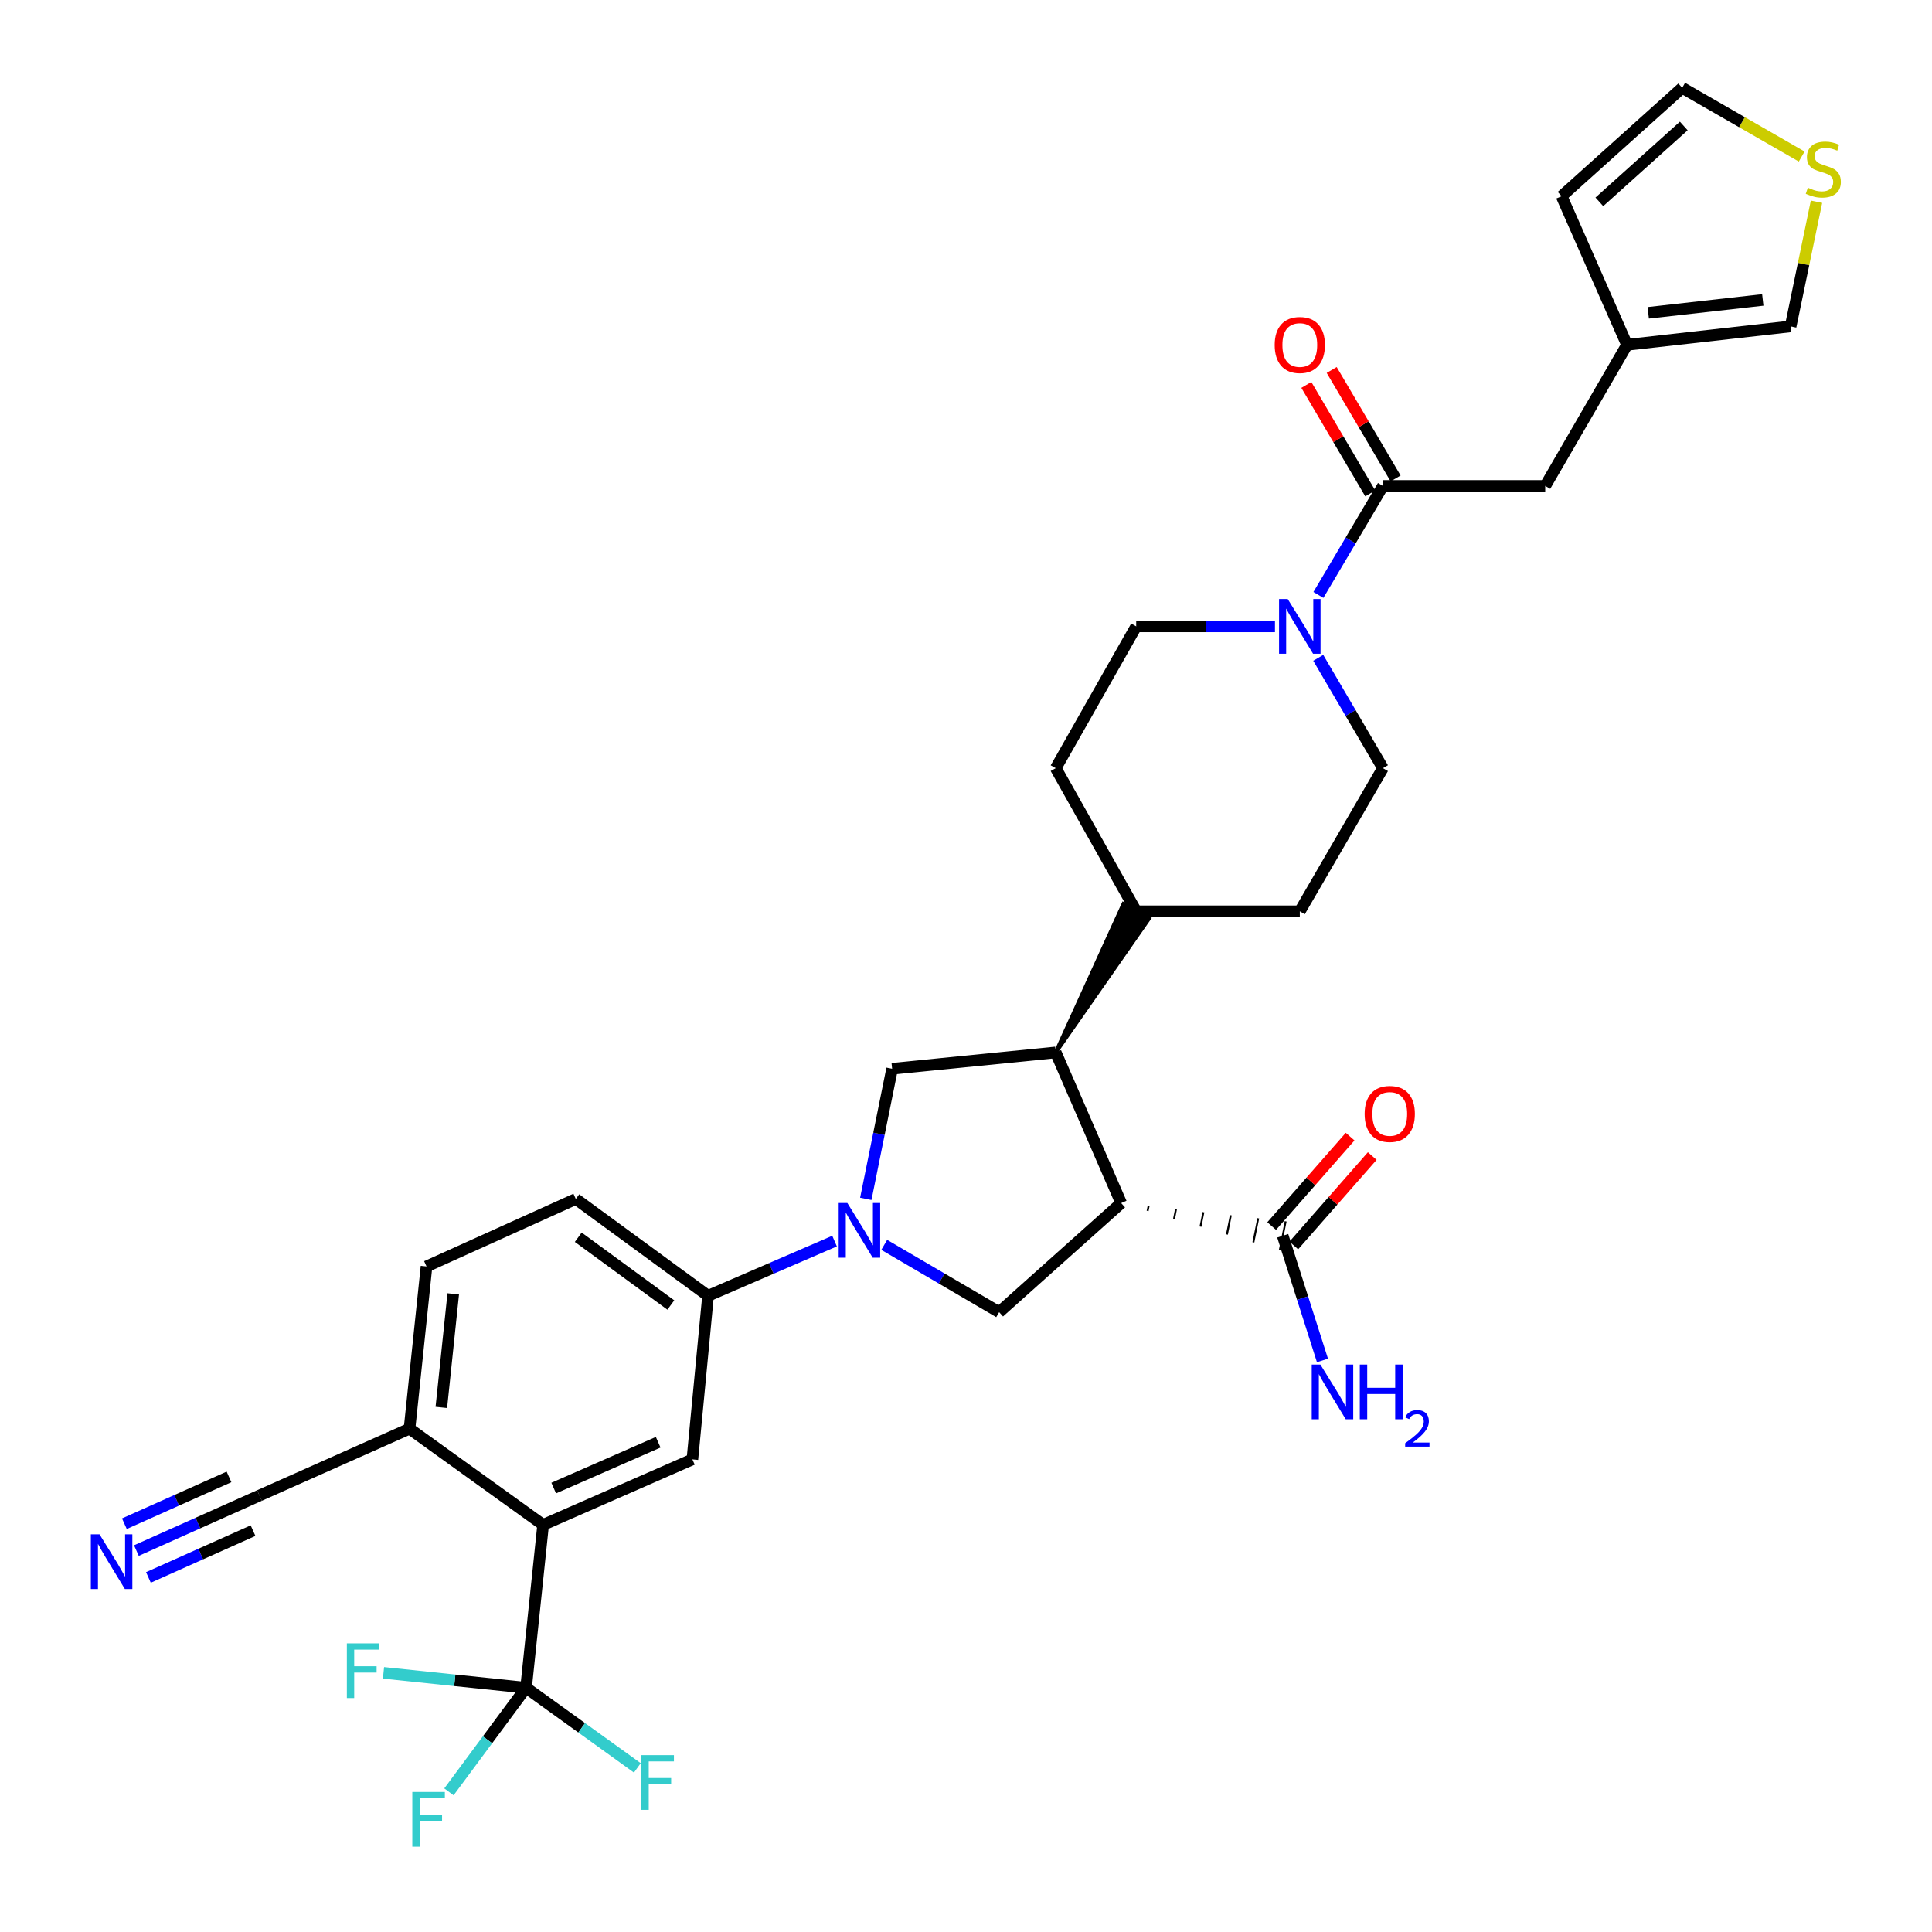 <?xml version='1.0' encoding='iso-8859-1'?>
<svg version='1.1' baseProfile='full'
              xmlns='http://www.w3.org/2000/svg'
                      xmlns:rdkit='http://www.rdkit.org/xml'
                      xmlns:xlink='http://www.w3.org/1999/xlink'
                  xml:space='preserve'
width='1000px' height='1000px' viewBox='0 0 1000 1000'>
<!-- END OF HEADER -->
<rect style='opacity:1.0;fill:#FFFFFF;stroke:none' width='1000' height='1000' x='0' y='0'> </rect>
<path class='bond-1' d='M 580.313,622.706 L 546.445,544.731' style='fill:none;fill-rule:evenodd;stroke:#000000;stroke-width:6px;stroke-linecap:butt;stroke-linejoin:miter;stroke-opacity:1' />
<path class='bond-3' d='M 580.313,622.706 L 517.164,679.17' style='fill:none;fill-rule:evenodd;stroke:#000000;stroke-width:6px;stroke-linecap:butt;stroke-linejoin:miter;stroke-opacity:1' />
<path class='bond-8' d='M 593.999,626.771 L 594.503,624.283' style='fill:none;fill-rule:evenodd;stroke:#000000;stroke-width:1.0px;stroke-linecap:butt;stroke-linejoin:miter;stroke-opacity:1' />
<path class='bond-8' d='M 607.685,630.836 L 608.692,625.86' style='fill:none;fill-rule:evenodd;stroke:#000000;stroke-width:1.0px;stroke-linecap:butt;stroke-linejoin:miter;stroke-opacity:1' />
<path class='bond-8' d='M 621.372,634.902 L 622.882,627.436' style='fill:none;fill-rule:evenodd;stroke:#000000;stroke-width:1.0px;stroke-linecap:butt;stroke-linejoin:miter;stroke-opacity:1' />
<path class='bond-8' d='M 635.058,638.967 L 637.072,629.013' style='fill:none;fill-rule:evenodd;stroke:#000000;stroke-width:1.0px;stroke-linecap:butt;stroke-linejoin:miter;stroke-opacity:1' />
<path class='bond-8' d='M 648.744,643.032 L 651.262,630.59' style='fill:none;fill-rule:evenodd;stroke:#000000;stroke-width:1.0px;stroke-linecap:butt;stroke-linejoin:miter;stroke-opacity:1' />
<path class='bond-8' d='M 662.43,647.097 L 665.452,632.167' style='fill:none;fill-rule:evenodd;stroke:#000000;stroke-width:1.0px;stroke-linecap:butt;stroke-linejoin:miter;stroke-opacity:1' />
<path class='bond-0' d='M 457.676,644.338 L 487.42,661.754' style='fill:none;fill-rule:evenodd;stroke:#0000FF;stroke-width:6px;stroke-linecap:butt;stroke-linejoin:miter;stroke-opacity:1' />
<path class='bond-0' d='M 487.42,661.754 L 517.164,679.17' style='fill:none;fill-rule:evenodd;stroke:#000000;stroke-width:6px;stroke-linecap:butt;stroke-linejoin:miter;stroke-opacity:1' />
<path class='bond-9' d='M 431.967,642.388 L 399.226,656.543' style='fill:none;fill-rule:evenodd;stroke:#0000FF;stroke-width:6px;stroke-linecap:butt;stroke-linejoin:miter;stroke-opacity:1' />
<path class='bond-9' d='M 399.226,656.543 L 366.485,670.698' style='fill:none;fill-rule:evenodd;stroke:#000000;stroke-width:6px;stroke-linecap:butt;stroke-linejoin:miter;stroke-opacity:1' />
<path class='bond-33' d='M 448.137,620.529 L 454.948,586.861' style='fill:none;fill-rule:evenodd;stroke:#0000FF;stroke-width:6px;stroke-linecap:butt;stroke-linejoin:miter;stroke-opacity:1' />
<path class='bond-33' d='M 454.948,586.861 L 461.758,553.193' style='fill:none;fill-rule:evenodd;stroke:#000000;stroke-width:6px;stroke-linecap:butt;stroke-linejoin:miter;stroke-opacity:1' />
<path class='bond-5' d='M 546.445,544.731 L 461.758,553.193' style='fill:none;fill-rule:evenodd;stroke:#000000;stroke-width:6px;stroke-linecap:butt;stroke-linejoin:miter;stroke-opacity:1' />
<path class='bond-17' d='M 546.445,544.731 L 594.715,475.462 L 581.482,467.916 Z' style='fill:#000000;fill-rule:evenodd;fill-opacity:1;stroke:#000000;stroke-width:2px;stroke-linecap:butt;stroke-linejoin:miter;stroke-opacity:1;' />
<path class='bond-2' d='M 272.286,873.576 L 281.121,789.253' style='fill:none;fill-rule:evenodd;stroke:#000000;stroke-width:6px;stroke-linecap:butt;stroke-linejoin:miter;stroke-opacity:1' />
<path class='bond-27' d='M 272.286,873.576 L 235.39,869.718' style='fill:none;fill-rule:evenodd;stroke:#000000;stroke-width:6px;stroke-linecap:butt;stroke-linejoin:miter;stroke-opacity:1' />
<path class='bond-27' d='M 235.39,869.718 L 198.495,865.86' style='fill:none;fill-rule:evenodd;stroke:#33CCCC;stroke-width:6px;stroke-linecap:butt;stroke-linejoin:miter;stroke-opacity:1' />
<path class='bond-28' d='M 272.286,873.576 L 301.085,894.31' style='fill:none;fill-rule:evenodd;stroke:#000000;stroke-width:6px;stroke-linecap:butt;stroke-linejoin:miter;stroke-opacity:1' />
<path class='bond-28' d='M 301.085,894.31 L 329.884,915.044' style='fill:none;fill-rule:evenodd;stroke:#33CCCC;stroke-width:6px;stroke-linecap:butt;stroke-linejoin:miter;stroke-opacity:1' />
<path class='bond-29' d='M 272.286,873.576 L 252.328,900.513' style='fill:none;fill-rule:evenodd;stroke:#000000;stroke-width:6px;stroke-linecap:butt;stroke-linejoin:miter;stroke-opacity:1' />
<path class='bond-29' d='M 252.328,900.513 L 232.37,927.451' style='fill:none;fill-rule:evenodd;stroke:#33CCCC;stroke-width:6px;stroke-linecap:butt;stroke-linejoin:miter;stroke-opacity:1' />
<path class='bond-4' d='M 281.121,789.253 L 358.377,755.377' style='fill:none;fill-rule:evenodd;stroke:#000000;stroke-width:6px;stroke-linecap:butt;stroke-linejoin:miter;stroke-opacity:1' />
<path class='bond-4' d='M 286.592,770.221 L 340.672,746.507' style='fill:none;fill-rule:evenodd;stroke:#000000;stroke-width:6px;stroke-linecap:butt;stroke-linejoin:miter;stroke-opacity:1' />
<path class='bond-35' d='M 281.121,789.253 L 211.964,739.492' style='fill:none;fill-rule:evenodd;stroke:#000000;stroke-width:6px;stroke-linecap:butt;stroke-linejoin:miter;stroke-opacity:1' />
<path class='bond-6' d='M 682.327,340.496 L 699.068,369.046' style='fill:none;fill-rule:evenodd;stroke:#0000FF;stroke-width:6px;stroke-linecap:butt;stroke-linejoin:miter;stroke-opacity:1' />
<path class='bond-6' d='M 699.068,369.046 L 715.809,397.597' style='fill:none;fill-rule:evenodd;stroke:#000000;stroke-width:6px;stroke-linecap:butt;stroke-linejoin:miter;stroke-opacity:1' />
<path class='bond-7' d='M 682.409,307.937 L 699.109,279.725' style='fill:none;fill-rule:evenodd;stroke:#0000FF;stroke-width:6px;stroke-linecap:butt;stroke-linejoin:miter;stroke-opacity:1' />
<path class='bond-7' d='M 699.109,279.725 L 715.809,251.514' style='fill:none;fill-rule:evenodd;stroke:#000000;stroke-width:6px;stroke-linecap:butt;stroke-linejoin:miter;stroke-opacity:1' />
<path class='bond-34' d='M 659.919,324.209 L 624.009,324.209' style='fill:none;fill-rule:evenodd;stroke:#0000FF;stroke-width:6px;stroke-linecap:butt;stroke-linejoin:miter;stroke-opacity:1' />
<path class='bond-34' d='M 624.009,324.209 L 588.098,324.209' style='fill:none;fill-rule:evenodd;stroke:#000000;stroke-width:6px;stroke-linecap:butt;stroke-linejoin:miter;stroke-opacity:1' />
<path class='bond-16' d='M 715.809,251.514 L 799.802,251.514' style='fill:none;fill-rule:evenodd;stroke:#000000;stroke-width:6px;stroke-linecap:butt;stroke-linejoin:miter;stroke-opacity:1' />
<path class='bond-21' d='M 722.371,247.647 L 705.828,219.574' style='fill:none;fill-rule:evenodd;stroke:#000000;stroke-width:6px;stroke-linecap:butt;stroke-linejoin:miter;stroke-opacity:1' />
<path class='bond-21' d='M 705.828,219.574 L 689.285,191.501' style='fill:none;fill-rule:evenodd;stroke:#FF0000;stroke-width:6px;stroke-linecap:butt;stroke-linejoin:miter;stroke-opacity:1' />
<path class='bond-21' d='M 709.248,255.381 L 692.704,227.308' style='fill:none;fill-rule:evenodd;stroke:#000000;stroke-width:6px;stroke-linecap:butt;stroke-linejoin:miter;stroke-opacity:1' />
<path class='bond-21' d='M 692.704,227.308 L 676.161,199.235' style='fill:none;fill-rule:evenodd;stroke:#FF0000;stroke-width:6px;stroke-linecap:butt;stroke-linejoin:miter;stroke-opacity:1' />
<path class='bond-23' d='M 669.667,644.654 L 689.97,621.51' style='fill:none;fill-rule:evenodd;stroke:#000000;stroke-width:6px;stroke-linecap:butt;stroke-linejoin:miter;stroke-opacity:1' />
<path class='bond-23' d='M 689.97,621.51 L 710.274,598.366' style='fill:none;fill-rule:evenodd;stroke:#FF0000;stroke-width:6px;stroke-linecap:butt;stroke-linejoin:miter;stroke-opacity:1' />
<path class='bond-23' d='M 658.216,634.609 L 678.519,611.465' style='fill:none;fill-rule:evenodd;stroke:#000000;stroke-width:6px;stroke-linecap:butt;stroke-linejoin:miter;stroke-opacity:1' />
<path class='bond-23' d='M 678.519,611.465 L 698.822,588.32' style='fill:none;fill-rule:evenodd;stroke:#FF0000;stroke-width:6px;stroke-linecap:butt;stroke-linejoin:miter;stroke-opacity:1' />
<path class='bond-32' d='M 663.941,639.632 L 674.224,671.901' style='fill:none;fill-rule:evenodd;stroke:#000000;stroke-width:6px;stroke-linecap:butt;stroke-linejoin:miter;stroke-opacity:1' />
<path class='bond-32' d='M 674.224,671.901 L 684.506,704.17' style='fill:none;fill-rule:evenodd;stroke:#0000FF;stroke-width:6px;stroke-linecap:butt;stroke-linejoin:miter;stroke-opacity:1' />
<path class='bond-10' d='M 366.485,670.698 L 358.377,755.377' style='fill:none;fill-rule:evenodd;stroke:#000000;stroke-width:6px;stroke-linecap:butt;stroke-linejoin:miter;stroke-opacity:1' />
<path class='bond-25' d='M 366.485,670.698 L 298.038,620.591' style='fill:none;fill-rule:evenodd;stroke:#000000;stroke-width:6px;stroke-linecap:butt;stroke-linejoin:miter;stroke-opacity:1' />
<path class='bond-25' d='M 347.22,675.474 L 299.307,640.398' style='fill:none;fill-rule:evenodd;stroke:#000000;stroke-width:6px;stroke-linecap:butt;stroke-linejoin:miter;stroke-opacity:1' />
<path class='bond-11' d='M 70.6,802.569 L 102.455,788.32' style='fill:none;fill-rule:evenodd;stroke:#0000FF;stroke-width:6px;stroke-linecap:butt;stroke-linejoin:miter;stroke-opacity:1' />
<path class='bond-11' d='M 102.455,788.32 L 134.309,774.071' style='fill:none;fill-rule:evenodd;stroke:#000000;stroke-width:6px;stroke-linecap:butt;stroke-linejoin:miter;stroke-opacity:1' />
<path class='bond-11' d='M 76.82,816.474 L 103.897,804.362' style='fill:none;fill-rule:evenodd;stroke:#0000FF;stroke-width:6px;stroke-linecap:butt;stroke-linejoin:miter;stroke-opacity:1' />
<path class='bond-11' d='M 103.897,804.362 L 130.973,792.251' style='fill:none;fill-rule:evenodd;stroke:#000000;stroke-width:6px;stroke-linecap:butt;stroke-linejoin:miter;stroke-opacity:1' />
<path class='bond-11' d='M 64.38,788.664 L 91.457,776.552' style='fill:none;fill-rule:evenodd;stroke:#0000FF;stroke-width:6px;stroke-linecap:butt;stroke-linejoin:miter;stroke-opacity:1' />
<path class='bond-11' d='M 91.457,776.552 L 118.533,764.44' style='fill:none;fill-rule:evenodd;stroke:#000000;stroke-width:6px;stroke-linecap:butt;stroke-linejoin:miter;stroke-opacity:1' />
<path class='bond-12' d='M 134.309,774.071 L 211.964,739.492' style='fill:none;fill-rule:evenodd;stroke:#000000;stroke-width:6px;stroke-linecap:butt;stroke-linejoin:miter;stroke-opacity:1' />
<path class='bond-13' d='M 211.964,739.492 L 220.765,655.516' style='fill:none;fill-rule:evenodd;stroke:#000000;stroke-width:6px;stroke-linecap:butt;stroke-linejoin:miter;stroke-opacity:1' />
<path class='bond-13' d='M 228.434,728.483 L 234.595,669.7' style='fill:none;fill-rule:evenodd;stroke:#000000;stroke-width:6px;stroke-linecap:butt;stroke-linejoin:miter;stroke-opacity:1' />
<path class='bond-14' d='M 842.133,178.489 L 799.802,251.514' style='fill:none;fill-rule:evenodd;stroke:#000000;stroke-width:6px;stroke-linecap:butt;stroke-linejoin:miter;stroke-opacity:1' />
<path class='bond-20' d='M 842.133,178.489 L 926.828,168.951' style='fill:none;fill-rule:evenodd;stroke:#000000;stroke-width:6px;stroke-linecap:butt;stroke-linejoin:miter;stroke-opacity:1' />
<path class='bond-20' d='M 853.132,161.921 L 912.419,155.245' style='fill:none;fill-rule:evenodd;stroke:#000000;stroke-width:6px;stroke-linecap:butt;stroke-linejoin:miter;stroke-opacity:1' />
<path class='bond-24' d='M 842.133,178.489 L 808.273,101.554' style='fill:none;fill-rule:evenodd;stroke:#000000;stroke-width:6px;stroke-linecap:butt;stroke-linejoin:miter;stroke-opacity:1' />
<path class='bond-15' d='M 940.224,104.408 L 933.526,136.679' style='fill:none;fill-rule:evenodd;stroke:#CCCC00;stroke-width:6px;stroke-linecap:butt;stroke-linejoin:miter;stroke-opacity:1' />
<path class='bond-15' d='M 933.526,136.679 L 926.828,168.951' style='fill:none;fill-rule:evenodd;stroke:#000000;stroke-width:6px;stroke-linecap:butt;stroke-linejoin:miter;stroke-opacity:1' />
<path class='bond-36' d='M 932.558,81.016 L 901.631,63.235' style='fill:none;fill-rule:evenodd;stroke:#CCCC00;stroke-width:6px;stroke-linecap:butt;stroke-linejoin:miter;stroke-opacity:1' />
<path class='bond-36' d='M 901.631,63.235 L 870.703,45.455' style='fill:none;fill-rule:evenodd;stroke:#000000;stroke-width:6px;stroke-linecap:butt;stroke-linejoin:miter;stroke-opacity:1' />
<path class='bond-30' d='M 588.098,471.689 L 546.445,397.597' style='fill:none;fill-rule:evenodd;stroke:#000000;stroke-width:6px;stroke-linecap:butt;stroke-linejoin:miter;stroke-opacity:1' />
<path class='bond-31' d='M 588.098,471.689 L 672.776,471.689' style='fill:none;fill-rule:evenodd;stroke:#000000;stroke-width:6px;stroke-linecap:butt;stroke-linejoin:miter;stroke-opacity:1' />
<path class='bond-18' d='M 588.098,324.209 L 546.445,397.597' style='fill:none;fill-rule:evenodd;stroke:#000000;stroke-width:6px;stroke-linecap:butt;stroke-linejoin:miter;stroke-opacity:1' />
<path class='bond-19' d='M 715.809,397.597 L 672.776,471.689' style='fill:none;fill-rule:evenodd;stroke:#000000;stroke-width:6px;stroke-linecap:butt;stroke-linejoin:miter;stroke-opacity:1' />
<path class='bond-22' d='M 870.703,45.455 L 808.273,101.554' style='fill:none;fill-rule:evenodd;stroke:#000000;stroke-width:6px;stroke-linecap:butt;stroke-linejoin:miter;stroke-opacity:1' />
<path class='bond-22' d='M 871.52,65.2 L 827.819,104.47' style='fill:none;fill-rule:evenodd;stroke:#000000;stroke-width:6px;stroke-linecap:butt;stroke-linejoin:miter;stroke-opacity:1' />
<path class='bond-26' d='M 298.038,620.591 L 220.765,655.516' style='fill:none;fill-rule:evenodd;stroke:#000000;stroke-width:6px;stroke-linecap:butt;stroke-linejoin:miter;stroke-opacity:1' />
<path  class='atom-1' d='M 438.581 622.662
L 447.861 637.662
Q 448.781 639.142, 450.261 641.822
Q 451.741 644.502, 451.821 644.662
L 451.821 622.662
L 455.581 622.662
L 455.581 650.982
L 451.701 650.982
L 441.741 634.582
Q 440.581 632.662, 439.341 630.462
Q 438.141 628.262, 437.781 627.582
L 437.781 650.982
L 434.101 650.982
L 434.101 622.662
L 438.581 622.662
' fill='#0000FF'/>
<path  class='atom-7' d='M 666.516 310.049
L 675.796 325.049
Q 676.716 326.529, 678.196 329.209
Q 679.676 331.889, 679.756 332.049
L 679.756 310.049
L 683.516 310.049
L 683.516 338.369
L 679.636 338.369
L 669.676 321.969
Q 668.516 320.049, 667.276 317.849
Q 666.076 315.649, 665.716 314.969
L 665.716 338.369
L 662.036 338.369
L 662.036 310.049
L 666.516 310.049
' fill='#0000FF'/>
<path  class='atom-12' d='M 51.504 794.151
L 60.784 809.151
Q 61.704 810.631, 63.184 813.311
Q 64.664 815.991, 64.744 816.151
L 64.744 794.151
L 68.504 794.151
L 68.504 822.471
L 64.624 822.471
L 54.664 806.071
Q 53.504 804.151, 52.264 801.951
Q 51.064 799.751, 50.704 799.071
L 50.704 822.471
L 47.024 822.471
L 47.024 794.151
L 51.504 794.151
' fill='#0000FF'/>
<path  class='atom-16' d='M 935.745 97.167
Q 936.065 97.287, 937.385 97.847
Q 938.705 98.407, 940.145 98.767
Q 941.625 99.087, 943.065 99.087
Q 945.745 99.087, 947.305 97.807
Q 948.865 96.487, 948.865 94.207
Q 948.865 92.647, 948.065 91.687
Q 947.305 90.727, 946.105 90.207
Q 944.905 89.687, 942.905 89.087
Q 940.385 88.327, 938.865 87.607
Q 937.385 86.887, 936.305 85.367
Q 935.265 83.847, 935.265 81.287
Q 935.265 77.727, 937.665 75.527
Q 940.105 73.327, 944.905 73.327
Q 948.185 73.327, 951.905 74.887
L 950.985 77.967
Q 947.585 76.567, 945.025 76.567
Q 942.265 76.567, 940.745 77.727
Q 939.225 78.847, 939.265 80.807
Q 939.265 82.327, 940.025 83.247
Q 940.825 84.167, 941.945 84.687
Q 943.105 85.207, 945.025 85.807
Q 947.585 86.607, 949.105 87.407
Q 950.625 88.207, 951.705 89.847
Q 952.825 91.447, 952.825 94.207
Q 952.825 98.127, 950.185 100.247
Q 947.585 102.327, 943.225 102.327
Q 940.705 102.327, 938.785 101.767
Q 936.905 101.247, 934.665 100.327
L 935.745 97.167
' fill='#CCCC00'/>
<path  class='atom-22' d='M 659.776 178.569
Q 659.776 171.769, 663.136 167.969
Q 666.496 164.169, 672.776 164.169
Q 679.056 164.169, 682.416 167.969
Q 685.776 171.769, 685.776 178.569
Q 685.776 185.449, 682.376 189.369
Q 678.976 193.249, 672.776 193.249
Q 666.536 193.249, 663.136 189.369
Q 659.776 185.489, 659.776 178.569
M 672.776 190.049
Q 677.096 190.049, 679.416 187.169
Q 681.776 184.249, 681.776 178.569
Q 681.776 173.009, 679.416 170.209
Q 677.096 167.369, 672.776 167.369
Q 668.456 167.369, 666.096 170.169
Q 663.776 172.969, 663.776 178.569
Q 663.776 184.289, 666.096 187.169
Q 668.456 190.049, 672.776 190.049
' fill='#FF0000'/>
<path  class='atom-24' d='M 706.338 576.563
Q 706.338 569.763, 709.698 565.963
Q 713.058 562.163, 719.338 562.163
Q 725.618 562.163, 728.978 565.963
Q 732.338 569.763, 732.338 576.563
Q 732.338 583.443, 728.938 587.363
Q 725.538 591.243, 719.338 591.243
Q 713.098 591.243, 709.698 587.363
Q 706.338 583.483, 706.338 576.563
M 719.338 588.043
Q 723.658 588.043, 725.978 585.163
Q 728.338 582.243, 728.338 576.563
Q 728.338 571.003, 725.978 568.203
Q 723.658 565.363, 719.338 565.363
Q 715.018 565.363, 712.658 568.163
Q 710.338 570.963, 710.338 576.563
Q 710.338 582.283, 712.658 585.163
Q 715.018 588.043, 719.338 588.043
' fill='#FF0000'/>
<path  class='atom-28' d='M 179.535 850.597
L 196.375 850.597
L 196.375 853.837
L 183.335 853.837
L 183.335 862.437
L 194.935 862.437
L 194.935 865.717
L 183.335 865.717
L 183.335 878.917
L 179.535 878.917
L 179.535 850.597
' fill='#33CCCC'/>
<path  class='atom-29' d='M 331.982 908.457
L 348.822 908.457
L 348.822 911.697
L 335.782 911.697
L 335.782 920.297
L 347.382 920.297
L 347.382 923.577
L 335.782 923.577
L 335.782 936.777
L 331.982 936.777
L 331.982 908.457
' fill='#33CCCC'/>
<path  class='atom-30' d='M 213.411 927.515
L 230.251 927.515
L 230.251 930.755
L 217.211 930.755
L 217.211 939.355
L 228.811 939.355
L 228.811 942.635
L 217.211 942.635
L 217.211 955.835
L 213.411 955.835
L 213.411 927.515
' fill='#33CCCC'/>
<path  class='atom-33' d='M 683.433 706.291
L 692.713 721.291
Q 693.633 722.771, 695.113 725.451
Q 696.593 728.131, 696.673 728.291
L 696.673 706.291
L 700.433 706.291
L 700.433 734.611
L 696.553 734.611
L 686.593 718.211
Q 685.433 716.291, 684.193 714.091
Q 682.993 711.891, 682.633 711.211
L 682.633 734.611
L 678.953 734.611
L 678.953 706.291
L 683.433 706.291
' fill='#0000FF'/>
<path  class='atom-33' d='M 703.833 706.291
L 707.673 706.291
L 707.673 718.331
L 722.153 718.331
L 722.153 706.291
L 725.993 706.291
L 725.993 734.611
L 722.153 734.611
L 722.153 721.531
L 707.673 721.531
L 707.673 734.611
L 703.833 734.611
L 703.833 706.291
' fill='#0000FF'/>
<path  class='atom-33' d='M 727.366 733.617
Q 728.053 731.848, 729.689 730.872
Q 731.326 729.868, 733.597 729.868
Q 736.421 729.868, 738.005 731.4
Q 739.589 732.931, 739.589 735.65
Q 739.589 738.422, 737.53 741.009
Q 735.497 743.596, 731.273 746.659
L 739.906 746.659
L 739.906 748.771
L 727.313 748.771
L 727.313 747.002
Q 730.798 744.52, 732.857 742.672
Q 734.943 740.824, 735.946 739.161
Q 736.949 737.498, 736.949 735.782
Q 736.949 733.987, 736.052 732.984
Q 735.154 731.98, 733.597 731.98
Q 732.092 731.98, 731.089 732.588
Q 730.085 733.195, 729.373 734.541
L 727.366 733.617
' fill='#0000FF'/>
</svg>
